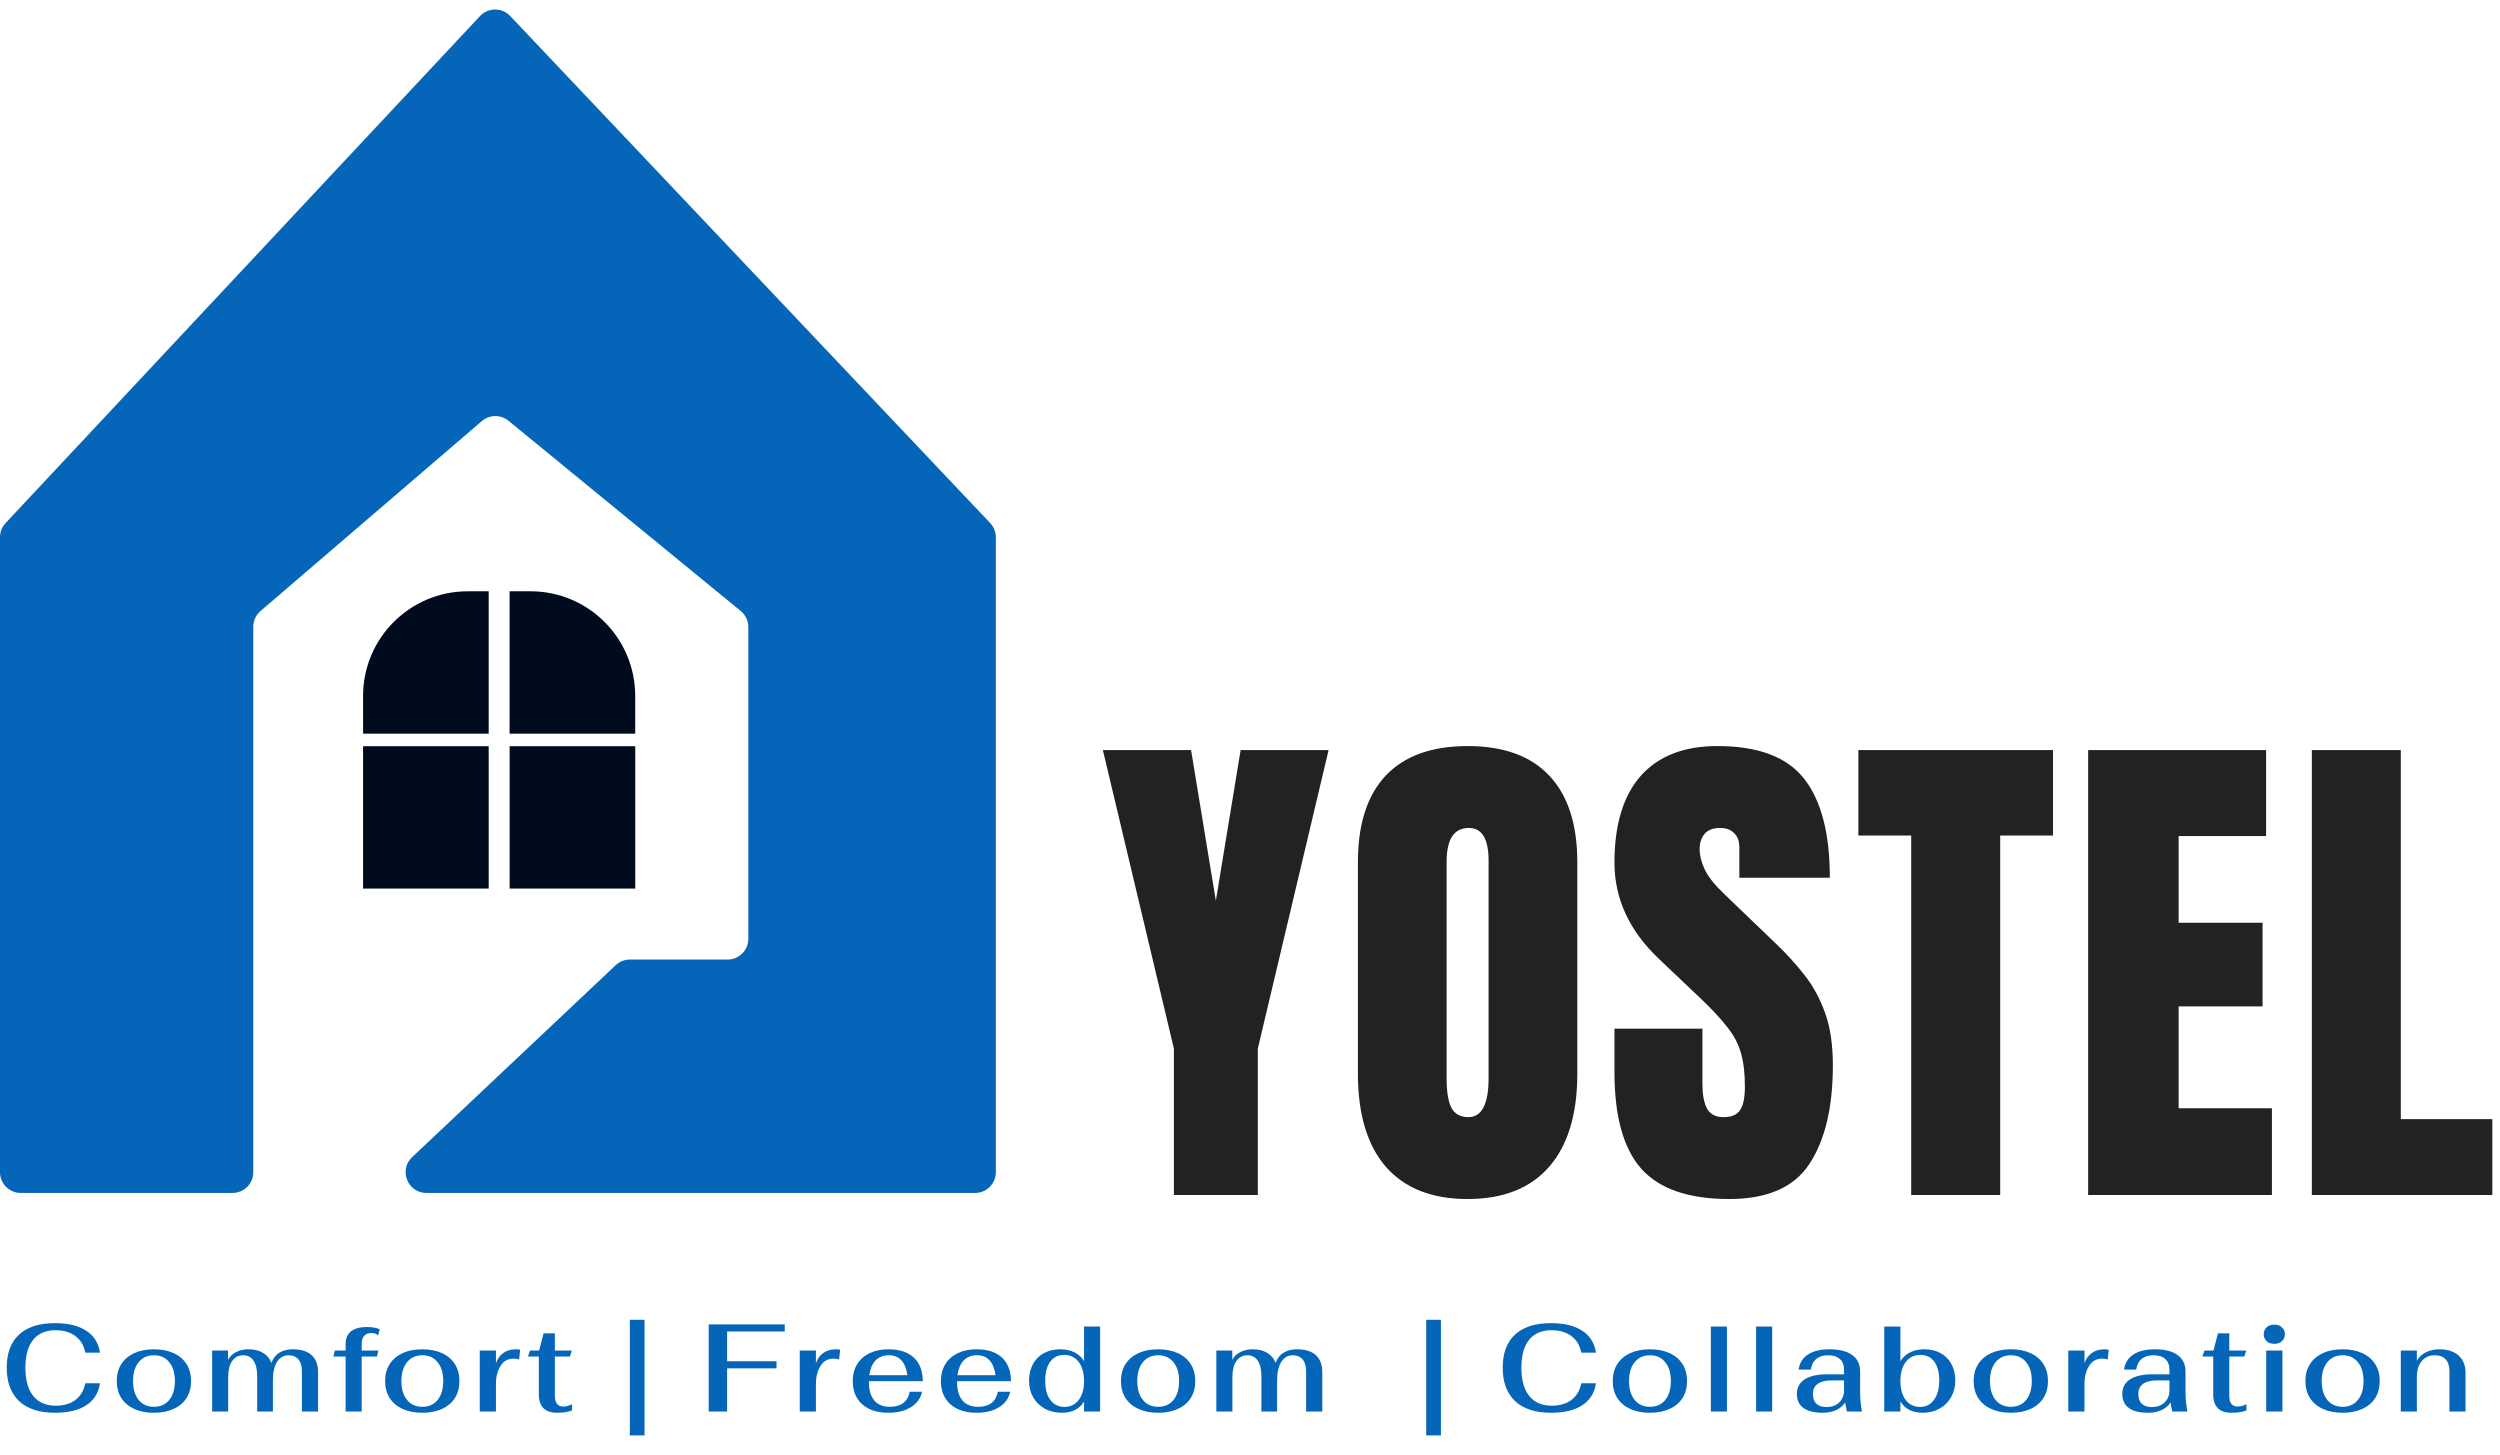 <svg width="579" height="337" viewBox="0 0 579 337" fill="none" xmlns="http://www.w3.org/2000/svg">
<path d="M271.874 276.758V242.862L255.424 173.723H275.855L281.592 208.614L287.329 173.723H307.702L291.31 242.862V276.758H271.874ZM339.898 277.695C331.663 277.695 325.36 275.217 320.989 270.26C316.657 265.264 314.491 258.064 314.491 248.658V199.716C314.491 190.896 316.637 184.202 320.931 179.636C325.263 175.069 331.585 172.786 339.898 172.786C348.212 172.786 354.515 175.069 358.808 179.636C363.14 184.202 365.306 190.896 365.306 199.716V248.658C365.306 258.064 363.12 265.264 358.749 270.26C354.417 275.217 348.133 277.695 339.898 277.695ZM340.074 258.727C343.196 258.727 344.757 255.702 344.757 249.653V199.365C344.757 194.291 343.235 191.754 340.191 191.754C336.757 191.754 335.039 194.35 335.039 199.54V249.77C335.039 252.97 335.43 255.273 336.21 256.678C336.991 258.044 338.279 258.727 340.074 258.727ZM400.488 277.695C391.082 277.695 384.291 275.353 380.115 270.67C375.978 265.986 373.909 258.532 373.909 248.306V238.237H394.282V251.117C394.282 253.497 394.634 255.371 395.336 256.737C396.078 258.064 397.346 258.727 399.141 258.727C401.015 258.727 402.303 258.181 403.005 257.088C403.747 255.995 404.118 254.2 404.118 251.702C404.118 248.541 403.805 245.906 403.181 243.799C402.556 241.652 401.464 239.623 399.902 237.71C398.38 235.759 396.253 233.495 393.521 230.919L384.272 222.138C377.363 215.62 373.909 208.166 373.909 199.775C373.909 190.993 375.939 184.3 379.998 179.694C384.096 175.089 390.009 172.786 397.736 172.786C407.181 172.786 413.875 175.304 417.817 180.338C421.797 185.373 423.788 193.023 423.788 203.287H402.83V196.203C402.83 194.798 402.42 193.706 401.6 192.925C400.82 192.144 399.746 191.754 398.38 191.754C396.741 191.754 395.531 192.222 394.751 193.159C394.009 194.057 393.638 195.228 393.638 196.672C393.638 198.116 394.029 199.677 394.809 201.355C395.59 203.033 397.131 204.965 399.434 207.151L411.318 218.567C413.699 220.83 415.885 223.231 417.875 225.768C419.866 228.265 421.466 231.192 422.676 234.549C423.886 237.866 424.49 241.925 424.49 246.726C424.49 256.405 422.695 263.996 419.105 269.499C415.553 274.963 409.347 277.695 400.488 277.695ZM442.636 276.758V193.51H430.401V173.723H475.479V193.51H463.243V276.758H442.636ZM483.614 276.758V173.723H524.828V193.628H504.572V213.708H524.009V233.085H504.572V256.678H526.175V276.758H483.614ZM535.422 276.758V173.723H556.029V259.195H577.222V276.758H535.422Z" fill="#202224"/>
<path d="M12.772 327.197C9.139 327.197 6.362 326.304 4.44 324.516C2.518 322.71 1.557 320.115 1.557 316.732C1.557 313.407 2.508 310.861 4.411 309.092C6.333 307.324 9.101 306.44 12.714 306.44C15.789 306.44 18.221 307.036 20.008 308.227C21.795 309.4 22.843 311.082 23.15 313.273H19.748C19.422 311.601 18.663 310.322 17.471 309.438C16.279 308.535 14.742 308.083 12.858 308.083C10.59 308.083 8.86 308.823 7.669 310.303C6.477 311.783 5.881 313.926 5.881 316.732C5.881 319.596 6.487 321.787 7.698 323.305C8.908 324.805 10.648 325.554 12.916 325.554C14.78 325.554 16.299 325.112 17.471 324.228C18.663 323.325 19.422 322.037 19.748 320.365H23.15C22.843 322.556 21.795 324.247 20.008 325.439C18.221 326.611 15.808 327.197 12.772 327.197ZM35.658 327.197C33.909 327.197 32.381 326.9 31.074 326.304C29.786 325.708 28.787 324.862 28.076 323.767C27.384 322.652 27.038 321.345 27.038 319.846C27.038 318.347 27.384 317.049 28.076 315.954C28.787 314.839 29.786 313.984 31.074 313.388C32.381 312.792 33.909 312.494 35.658 312.494C37.407 312.494 38.925 312.792 40.213 313.388C41.52 313.984 42.52 314.839 43.212 315.954C43.903 317.049 44.249 318.347 44.249 319.846C44.249 321.345 43.903 322.652 43.212 323.767C42.52 324.862 41.52 325.708 40.213 326.304C38.925 326.9 37.407 327.197 35.658 327.197ZM35.658 325.814C37.157 325.814 38.339 325.285 39.204 324.228C40.069 323.152 40.502 321.691 40.502 319.846C40.502 318.001 40.069 316.55 39.204 315.493C38.339 314.416 37.157 313.878 35.658 313.878C34.159 313.878 32.977 314.416 32.112 315.493C31.247 316.55 30.815 318.001 30.815 319.846C30.815 321.691 31.247 323.152 32.112 324.228C32.977 325.285 34.159 325.814 35.658 325.814ZM49.131 312.783H52.822V314.974C53.167 314.224 53.763 313.628 54.609 313.186C55.455 312.725 56.416 312.494 57.492 312.494C58.895 312.494 60.039 312.773 60.923 313.33C61.826 313.868 62.47 314.637 62.854 315.637C63.277 314.541 63.911 313.744 64.757 313.244C65.622 312.744 66.621 312.494 67.755 312.494C69.716 312.494 71.186 312.946 72.166 313.849C73.166 314.753 73.665 316.069 73.665 317.799V326.909H69.918V317.539C69.918 316.367 69.649 315.464 69.11 314.829C68.572 314.195 67.823 313.878 66.862 313.878C65.709 313.878 64.805 314.397 64.152 315.435C63.517 316.454 63.2 317.905 63.2 319.788V326.909H59.568V318.779C59.568 317.203 59.289 315.992 58.732 315.147C58.174 314.301 57.377 313.878 56.339 313.878C55.243 313.878 54.388 314.32 53.773 315.204C53.158 316.069 52.85 317.299 52.85 318.894V326.909H49.131V312.783ZM80.05 314.166H77.196L77.542 312.783H80.05V311.255C80.05 309.986 80.463 309.015 81.289 308.343C82.135 307.67 83.356 307.334 84.951 307.334C86.162 307.334 87.161 307.507 87.949 307.853L87.574 309.265C87.171 308.9 86.661 308.718 86.046 308.718C85.316 308.718 84.749 308.939 84.345 309.381C83.961 309.803 83.769 310.409 83.769 311.197V312.783H87.632L87.315 314.166H83.769V326.909H80.05V314.166ZM97.811 327.197C96.062 327.197 94.534 326.9 93.227 326.304C91.939 325.708 90.94 324.862 90.229 323.767C89.537 322.652 89.191 321.345 89.191 319.846C89.191 318.347 89.537 317.049 90.229 315.954C90.94 314.839 91.939 313.984 93.227 313.388C94.534 312.792 96.062 312.494 97.811 312.494C99.56 312.494 101.079 312.792 102.366 313.388C103.673 313.984 104.673 314.839 105.365 315.954C106.057 317.049 106.403 318.347 106.403 319.846C106.403 321.345 106.057 322.652 105.365 323.767C104.673 324.862 103.673 325.708 102.366 326.304C101.079 326.9 99.56 327.197 97.811 327.197ZM97.811 325.814C99.31 325.814 100.492 325.285 101.357 324.228C102.222 323.152 102.655 321.691 102.655 319.846C102.655 318.001 102.222 316.55 101.357 315.493C100.492 314.416 99.31 313.878 97.811 313.878C96.312 313.878 95.13 314.416 94.265 315.493C93.4 316.55 92.968 318.001 92.968 319.846C92.968 321.691 93.4 323.152 94.265 324.228C95.13 325.285 96.312 325.814 97.811 325.814ZM111.111 312.783H114.859V315.723C115.205 314.705 115.772 313.917 116.56 313.359C117.348 312.783 118.329 312.494 119.501 312.494C119.847 312.494 120.174 312.533 120.481 312.61L120.222 314.887C119.914 314.733 119.511 314.656 119.011 314.656C117.627 314.656 116.589 315.233 115.897 316.386C115.205 317.52 114.859 318.875 114.859 320.451V326.909H111.111V312.783ZM129.003 327.197C127.619 327.197 126.572 326.842 125.861 326.131C125.15 325.42 124.794 324.363 124.794 322.959V314.166H122.286L122.747 312.783H124.852L125.89 308.804H128.513V312.783H132.434L132.002 314.166H128.513V323.277C128.513 324.93 129.157 325.756 130.445 325.756C131.118 325.756 131.8 325.573 132.492 325.208V326.65C131.608 327.015 130.445 327.197 129.003 327.197ZM145.868 305.662H149.27V332.445H145.868V305.662ZM164.132 306.728H181.747V308.372H168.399V315.262H179.844V316.905H168.399V326.909H164.132V306.728ZM185.219 312.783H188.967V315.723C189.313 314.705 189.88 313.917 190.668 313.359C191.456 312.783 192.436 312.494 193.608 312.494C193.954 312.494 194.281 312.533 194.589 312.61L194.329 314.887C194.022 314.733 193.618 314.656 193.118 314.656C191.734 314.656 190.697 315.233 190.005 316.386C189.313 317.52 188.967 318.875 188.967 320.451V326.909H185.219V312.783ZM206.109 325.814C208.704 325.814 210.232 324.651 210.693 322.325H213.547C213.201 323.882 212.327 325.083 210.924 325.929C209.54 326.775 207.81 327.197 205.734 327.197C204.062 327.197 202.601 326.909 201.352 326.333C200.122 325.737 199.171 324.891 198.498 323.796C197.825 322.681 197.489 321.383 197.489 319.904C197.489 318.404 197.825 317.097 198.498 315.983C199.171 314.868 200.122 314.013 201.352 313.417C202.601 312.802 204.062 312.494 205.734 312.494C208.291 312.494 210.251 313.128 211.616 314.397C212.999 315.666 213.701 317.491 213.72 319.875H201.237V320.048C201.237 321.874 201.64 323.296 202.448 324.314C203.274 325.314 204.495 325.814 206.109 325.814ZM205.85 313.878C204.562 313.878 203.534 314.282 202.765 315.089C202.015 315.877 201.535 317.011 201.323 318.491H210.145C209.953 316.992 209.492 315.848 208.761 315.06C208.05 314.272 207.08 313.878 205.85 313.878ZM226.526 325.814C229.121 325.814 230.649 324.651 231.11 322.325H233.965C233.619 323.882 232.744 325.083 231.341 325.929C229.957 326.775 228.227 327.197 226.152 327.197C224.48 327.197 223.019 326.909 221.77 326.333C220.539 325.737 219.588 324.891 218.915 323.796C218.243 322.681 217.906 321.383 217.906 319.904C217.906 318.404 218.243 317.097 218.915 315.983C219.588 314.868 220.539 314.013 221.77 313.417C223.019 312.802 224.48 312.494 226.152 312.494C228.708 312.494 230.668 313.128 232.033 314.397C233.417 315.666 234.118 317.491 234.138 319.875H221.654V320.048C221.654 321.874 222.058 323.296 222.865 324.314C223.692 325.314 224.912 325.814 226.526 325.814ZM226.267 313.878C224.979 313.878 223.951 314.282 223.182 315.089C222.433 315.877 221.952 317.011 221.741 318.491H230.563C230.37 316.992 229.909 315.848 229.179 315.06C228.468 314.272 227.497 313.878 226.267 313.878ZM245.935 327.197C244.474 327.197 243.167 326.89 242.014 326.275C240.861 325.641 239.957 324.766 239.304 323.651C238.65 322.517 238.324 321.239 238.324 319.817C238.324 318.337 238.622 317.049 239.217 315.954C239.813 314.839 240.659 313.984 241.755 313.388C242.869 312.792 244.147 312.494 245.589 312.494C246.838 312.494 247.934 312.734 248.875 313.215C249.817 313.695 250.548 314.378 251.067 315.262V307.218H254.786V326.909H251.067V324.603C249.99 326.333 248.28 327.197 245.935 327.197ZM246.54 325.842C247.924 325.842 249.02 325.304 249.827 324.228C250.653 323.152 251.067 321.701 251.067 319.875C251.067 318.01 250.653 316.53 249.827 315.435C249 314.339 247.876 313.792 246.454 313.792C245.07 313.792 243.994 314.32 243.225 315.377C242.456 316.415 242.072 317.885 242.072 319.788C242.072 321.672 242.466 323.152 243.254 324.228C244.061 325.304 245.156 325.842 246.54 325.842ZM268.234 327.197C266.485 327.197 264.957 326.9 263.65 326.304C262.362 325.708 261.363 324.862 260.652 323.767C259.96 322.652 259.614 321.345 259.614 319.846C259.614 318.347 259.96 317.049 260.652 315.954C261.363 314.839 262.362 313.984 263.65 313.388C264.957 312.792 266.485 312.494 268.234 312.494C269.983 312.494 271.501 312.792 272.789 313.388C274.096 313.984 275.096 314.839 275.787 315.954C276.479 317.049 276.825 318.347 276.825 319.846C276.825 321.345 276.479 322.652 275.787 323.767C275.096 324.862 274.096 325.708 272.789 326.304C271.501 326.9 269.983 327.197 268.234 327.197ZM268.234 325.814C269.733 325.814 270.915 325.285 271.78 324.228C272.645 323.152 273.077 321.691 273.077 319.846C273.077 318.001 272.645 316.55 271.78 315.493C270.915 314.416 269.733 313.878 268.234 313.878C266.735 313.878 265.553 314.416 264.688 315.493C263.823 316.55 263.391 318.001 263.391 319.846C263.391 321.691 263.823 323.152 264.688 324.228C265.553 325.285 266.735 325.814 268.234 325.814ZM281.707 312.783H285.398V314.974C285.743 314.224 286.339 313.628 287.185 313.186C288.031 312.725 288.992 312.494 290.068 312.494C291.471 312.494 292.615 312.773 293.499 313.33C294.402 313.868 295.046 314.637 295.43 315.637C295.853 314.541 296.487 313.744 297.333 313.244C298.198 312.744 299.197 312.494 300.331 312.494C302.292 312.494 303.762 312.946 304.742 313.849C305.742 314.753 306.242 316.069 306.242 317.799V326.909H302.494V317.539C302.494 316.367 302.225 315.464 301.686 314.829C301.148 314.195 300.399 313.878 299.438 313.878C298.284 313.878 297.381 314.397 296.728 315.435C296.093 316.454 295.776 317.905 295.776 319.788V326.909H292.144V318.779C292.144 317.203 291.865 315.992 291.308 315.147C290.75 314.301 289.953 313.878 288.915 313.878C287.819 313.878 286.964 314.32 286.349 315.204C285.734 316.069 285.426 317.299 285.426 318.894V326.909H281.707V312.783ZM330.312 305.662H333.713V332.445H330.312V305.662ZM359.243 327.197C355.61 327.197 352.833 326.304 350.911 324.516C348.989 322.71 348.028 320.115 348.028 316.732C348.028 313.407 348.979 310.861 350.882 309.092C352.804 307.324 355.572 306.44 359.185 306.44C362.26 306.44 364.691 307.036 366.479 308.227C368.266 309.4 369.314 311.082 369.621 313.273H366.219C365.893 311.601 365.133 310.322 363.942 309.438C362.75 308.535 361.213 308.083 359.329 308.083C357.061 308.083 355.331 308.823 354.14 310.303C352.948 311.783 352.352 313.926 352.352 316.732C352.352 319.596 352.958 321.787 354.168 323.305C355.379 324.805 357.119 325.554 359.387 325.554C361.251 325.554 362.769 325.112 363.942 324.228C365.133 323.325 365.893 322.037 366.219 320.365H369.621C369.314 322.556 368.266 324.247 366.479 325.439C364.691 326.611 362.279 327.197 359.243 327.197ZM382.129 327.197C380.38 327.197 378.852 326.9 377.545 326.304C376.257 325.708 375.258 324.862 374.547 323.767C373.855 322.652 373.509 321.345 373.509 319.846C373.509 318.347 373.855 317.049 374.547 315.954C375.258 314.839 376.257 313.984 377.545 313.388C378.852 312.792 380.38 312.494 382.129 312.494C383.878 312.494 385.396 312.792 386.684 313.388C387.991 313.984 388.99 314.839 389.682 315.954C390.374 317.049 390.72 318.347 390.72 319.846C390.72 321.345 390.374 322.652 389.682 323.767C388.99 324.862 387.991 325.708 386.684 326.304C385.396 326.9 383.878 327.197 382.129 327.197ZM382.129 325.814C383.628 325.814 384.81 325.285 385.675 324.228C386.54 323.152 386.972 321.691 386.972 319.846C386.972 318.001 386.54 316.55 385.675 315.493C384.81 314.416 383.628 313.878 382.129 313.878C380.63 313.878 379.448 314.416 378.583 315.493C377.718 316.55 377.286 318.001 377.286 319.846C377.286 321.691 377.718 323.152 378.583 324.228C379.448 325.285 380.63 325.814 382.129 325.814ZM396.236 307.218H399.956V326.909H396.236V307.218ZM406.715 307.218H410.435V326.909H406.715V307.218ZM422.153 327.197C420.154 327.197 418.655 326.823 417.656 326.073C416.656 325.324 416.157 324.247 416.157 322.844C416.157 321.383 416.752 320.259 417.944 319.471C419.155 318.683 420.894 318.289 423.162 318.289H427.083V317.309C427.083 316.194 426.766 315.348 426.132 314.772C425.497 314.176 424.584 313.878 423.393 313.878C422.24 313.878 421.317 314.166 420.625 314.743C419.952 315.3 419.539 316.117 419.386 317.194H416.56C416.772 315.675 417.492 314.512 418.722 313.705C419.952 312.898 421.615 312.494 423.71 312.494C425.997 312.494 427.746 312.936 428.957 313.82C430.187 314.705 430.802 315.973 430.802 317.626V322.239C430.802 323.93 430.946 325.487 431.235 326.909H427.746C427.554 326.179 427.419 325.477 427.343 324.805C426.785 325.631 426.055 326.236 425.151 326.621C424.248 327.005 423.249 327.197 422.153 327.197ZM422.989 325.871C424.239 325.871 425.228 325.516 425.959 324.805C426.708 324.074 427.083 323.132 427.083 321.979V319.702H424.2C422.778 319.702 421.702 319.971 420.971 320.509C420.241 321.028 419.876 321.797 419.876 322.815C419.876 323.815 420.135 324.574 420.654 325.093C421.192 325.612 421.971 325.871 422.989 325.871ZM445.293 327.197C442.91 327.197 441.19 326.323 440.133 324.574V326.909H436.385V307.218H440.133V315.291C440.633 314.407 441.353 313.724 442.295 313.244C443.256 312.744 444.361 312.494 445.611 312.494C447.071 312.494 448.349 312.792 449.445 313.388C450.54 313.984 451.377 314.829 451.953 315.925C452.549 317.001 452.847 318.27 452.847 319.731C452.847 321.172 452.52 322.46 451.867 323.594C451.232 324.728 450.339 325.612 449.185 326.246C448.051 326.88 446.754 327.197 445.293 327.197ZM444.659 325.842C446.043 325.842 447.129 325.295 447.917 324.199C448.724 323.084 449.128 321.595 449.128 319.731C449.128 317.847 448.743 316.386 447.975 315.348C447.206 314.311 446.129 313.792 444.746 313.792C443.343 313.792 442.218 314.339 441.373 315.435C440.546 316.53 440.133 318.001 440.133 319.846C440.133 321.672 440.536 323.132 441.344 324.228C442.17 325.304 443.275 325.842 444.659 325.842ZM465.719 327.197C463.97 327.197 462.442 326.9 461.135 326.304C459.847 325.708 458.848 324.862 458.136 323.767C457.445 322.652 457.099 321.345 457.099 319.846C457.099 318.347 457.445 317.049 458.136 315.954C458.848 314.839 459.847 313.984 461.135 313.388C462.442 312.792 463.97 312.494 465.719 312.494C467.468 312.494 468.986 312.792 470.274 313.388C471.581 313.984 472.58 314.839 473.272 315.954C473.964 317.049 474.31 318.347 474.31 319.846C474.31 321.345 473.964 322.652 473.272 323.767C472.58 324.862 471.581 325.708 470.274 326.304C468.986 326.9 467.468 327.197 465.719 327.197ZM465.719 325.814C467.218 325.814 468.4 325.285 469.265 324.228C470.13 323.152 470.562 321.691 470.562 319.846C470.562 318.001 470.13 316.55 469.265 315.493C468.4 314.416 467.218 313.878 465.719 313.878C464.22 313.878 463.038 314.416 462.173 315.493C461.308 316.55 460.875 318.001 460.875 319.846C460.875 321.691 461.308 323.152 462.173 324.228C463.038 325.285 464.22 325.814 465.719 325.814ZM479.019 312.783H482.767V315.723C483.113 314.705 483.68 313.917 484.468 313.359C485.256 312.783 486.236 312.494 487.408 312.494C487.754 312.494 488.081 312.533 488.389 312.61L488.129 314.887C487.822 314.733 487.418 314.656 486.918 314.656C485.535 314.656 484.497 315.233 483.805 316.386C483.113 317.52 482.767 318.875 482.767 320.451V326.909H479.019V312.783ZM497.516 327.197C495.517 327.197 494.018 326.823 493.019 326.073C492.019 325.324 491.52 324.247 491.52 322.844C491.52 321.383 492.115 320.259 493.307 319.471C494.518 318.683 496.257 318.289 498.525 318.289H502.446V317.309C502.446 316.194 502.129 315.348 501.495 314.772C500.861 314.176 499.948 313.878 498.756 313.878C497.603 313.878 496.68 314.166 495.988 314.743C495.316 315.3 494.902 316.117 494.749 317.194H491.923C492.135 315.675 492.855 314.512 494.086 313.705C495.316 312.898 496.978 312.494 499.073 312.494C501.36 312.494 503.109 312.936 504.32 313.82C505.55 314.705 506.165 315.973 506.165 317.626V322.239C506.165 323.93 506.309 325.487 506.598 326.909H503.109C502.917 326.179 502.783 325.477 502.706 324.805C502.148 325.631 501.418 326.236 500.515 326.621C499.611 327.005 498.612 327.197 497.516 327.197ZM498.352 325.871C499.602 325.871 500.591 325.516 501.322 324.805C502.071 324.074 502.446 323.132 502.446 321.979V319.702H499.563C498.141 319.702 497.065 319.971 496.334 320.509C495.604 321.028 495.239 321.797 495.239 322.815C495.239 323.815 495.498 324.574 496.017 325.093C496.555 325.612 497.334 325.871 498.352 325.871ZM516.793 327.197C515.409 327.197 514.362 326.842 513.651 326.131C512.94 325.42 512.584 324.363 512.584 322.959V314.166H510.076L510.537 312.783H512.642L513.68 308.804H516.303V312.783H520.224L519.792 314.166H516.303V323.277C516.303 324.93 516.947 325.756 518.235 325.756C518.908 325.756 519.59 325.573 520.282 325.208V326.65C519.398 327.015 518.235 327.197 516.793 327.197ZM526.732 311.226C526.002 311.226 525.406 311.024 524.945 310.62C524.503 310.197 524.282 309.659 524.282 309.006C524.282 308.352 524.503 307.824 524.945 307.42C525.406 306.997 526.002 306.786 526.732 306.786C527.463 306.786 528.049 306.997 528.491 307.42C528.952 307.824 529.183 308.352 529.183 309.006C529.183 309.659 528.952 310.197 528.491 310.62C528.049 311.024 527.463 311.226 526.732 311.226ZM524.858 312.783H528.606V326.909H524.858V312.783ZM542.551 327.197C540.802 327.197 539.274 326.9 537.968 326.304C536.68 325.708 535.68 324.862 534.969 323.767C534.277 322.652 533.931 321.345 533.931 319.846C533.931 318.347 534.277 317.049 534.969 315.954C535.68 314.839 536.68 313.984 537.968 313.388C539.274 312.792 540.802 312.494 542.551 312.494C544.3 312.494 545.819 312.792 547.107 313.388C548.414 313.984 549.413 314.839 550.105 315.954C550.797 317.049 551.143 318.347 551.143 319.846C551.143 321.345 550.797 322.652 550.105 323.767C549.413 324.862 548.414 325.708 547.107 326.304C545.819 326.9 544.3 327.197 542.551 327.197ZM542.551 325.814C544.051 325.814 545.233 325.285 546.098 324.228C546.962 323.152 547.395 321.691 547.395 319.846C547.395 318.001 546.962 316.55 546.098 315.493C545.233 314.416 544.051 313.878 542.551 313.878C541.052 313.878 539.87 314.416 539.005 315.493C538.14 316.55 537.708 318.001 537.708 319.846C537.708 321.691 538.14 323.152 539.005 324.228C539.87 325.285 541.052 325.814 542.551 325.814ZM556.025 312.783H559.744V315.175C560.186 314.349 560.868 313.695 561.791 313.215C562.732 312.734 563.79 312.494 564.962 312.494C566.845 312.494 568.325 312.975 569.402 313.936C570.478 314.897 571.016 316.223 571.016 317.914V326.909H567.297V317.626C567.297 316.415 567.009 315.493 566.432 314.858C565.856 314.205 565.02 313.878 563.924 313.878C562.636 313.878 561.618 314.33 560.868 315.233C560.119 316.136 559.744 317.357 559.744 318.894V326.909H556.025V312.783Z" fill="#0465B9"/>
<rect x="118.033" y="172.822" width="29.092" height="32.971" fill="#000C1E"/>
<rect x="84.088" y="172.822" width="29.092" height="32.971" fill="#000C1E"/>
<path d="M84.088 161.186C84.088 147.796 94.942 136.942 108.331 136.942H113.18V169.913H84.088V161.186Z" fill="#000C1E"/>
<path d="M147.115 161.185C147.115 147.796 136.261 136.942 122.872 136.942H118.023V169.913H147.115V161.185Z" fill="#000C1E"/>
<path d="M4.805 276.286H53.855C56.508 276.286 58.66 274.135 58.66 271.481V145.156C58.66 143.755 59.272 142.423 60.336 141.51L111.596 97.522C113.364 96.004 115.967 95.975 117.77 97.451L171.552 141.506C172.667 142.419 173.313 143.783 173.313 145.223V217.425C173.313 220.079 171.161 222.23 168.508 222.23H145.891C144.665 222.23 143.486 222.699 142.594 223.539L95.459 267.985C92.295 270.969 94.407 276.286 98.756 276.286H225.834C228.488 276.286 230.639 274.135 230.639 271.481V124.441C230.639 123.212 230.168 122.03 229.324 121.137L118.163 3.708C116.26 1.697 113.056 1.707 111.165 3.728L1.296 121.141C0.463 122.032 0 123.205 0 124.424V271.481C0 274.135 2.151 276.286 4.805 276.286Z" fill="#0465B9"/>
</svg>
